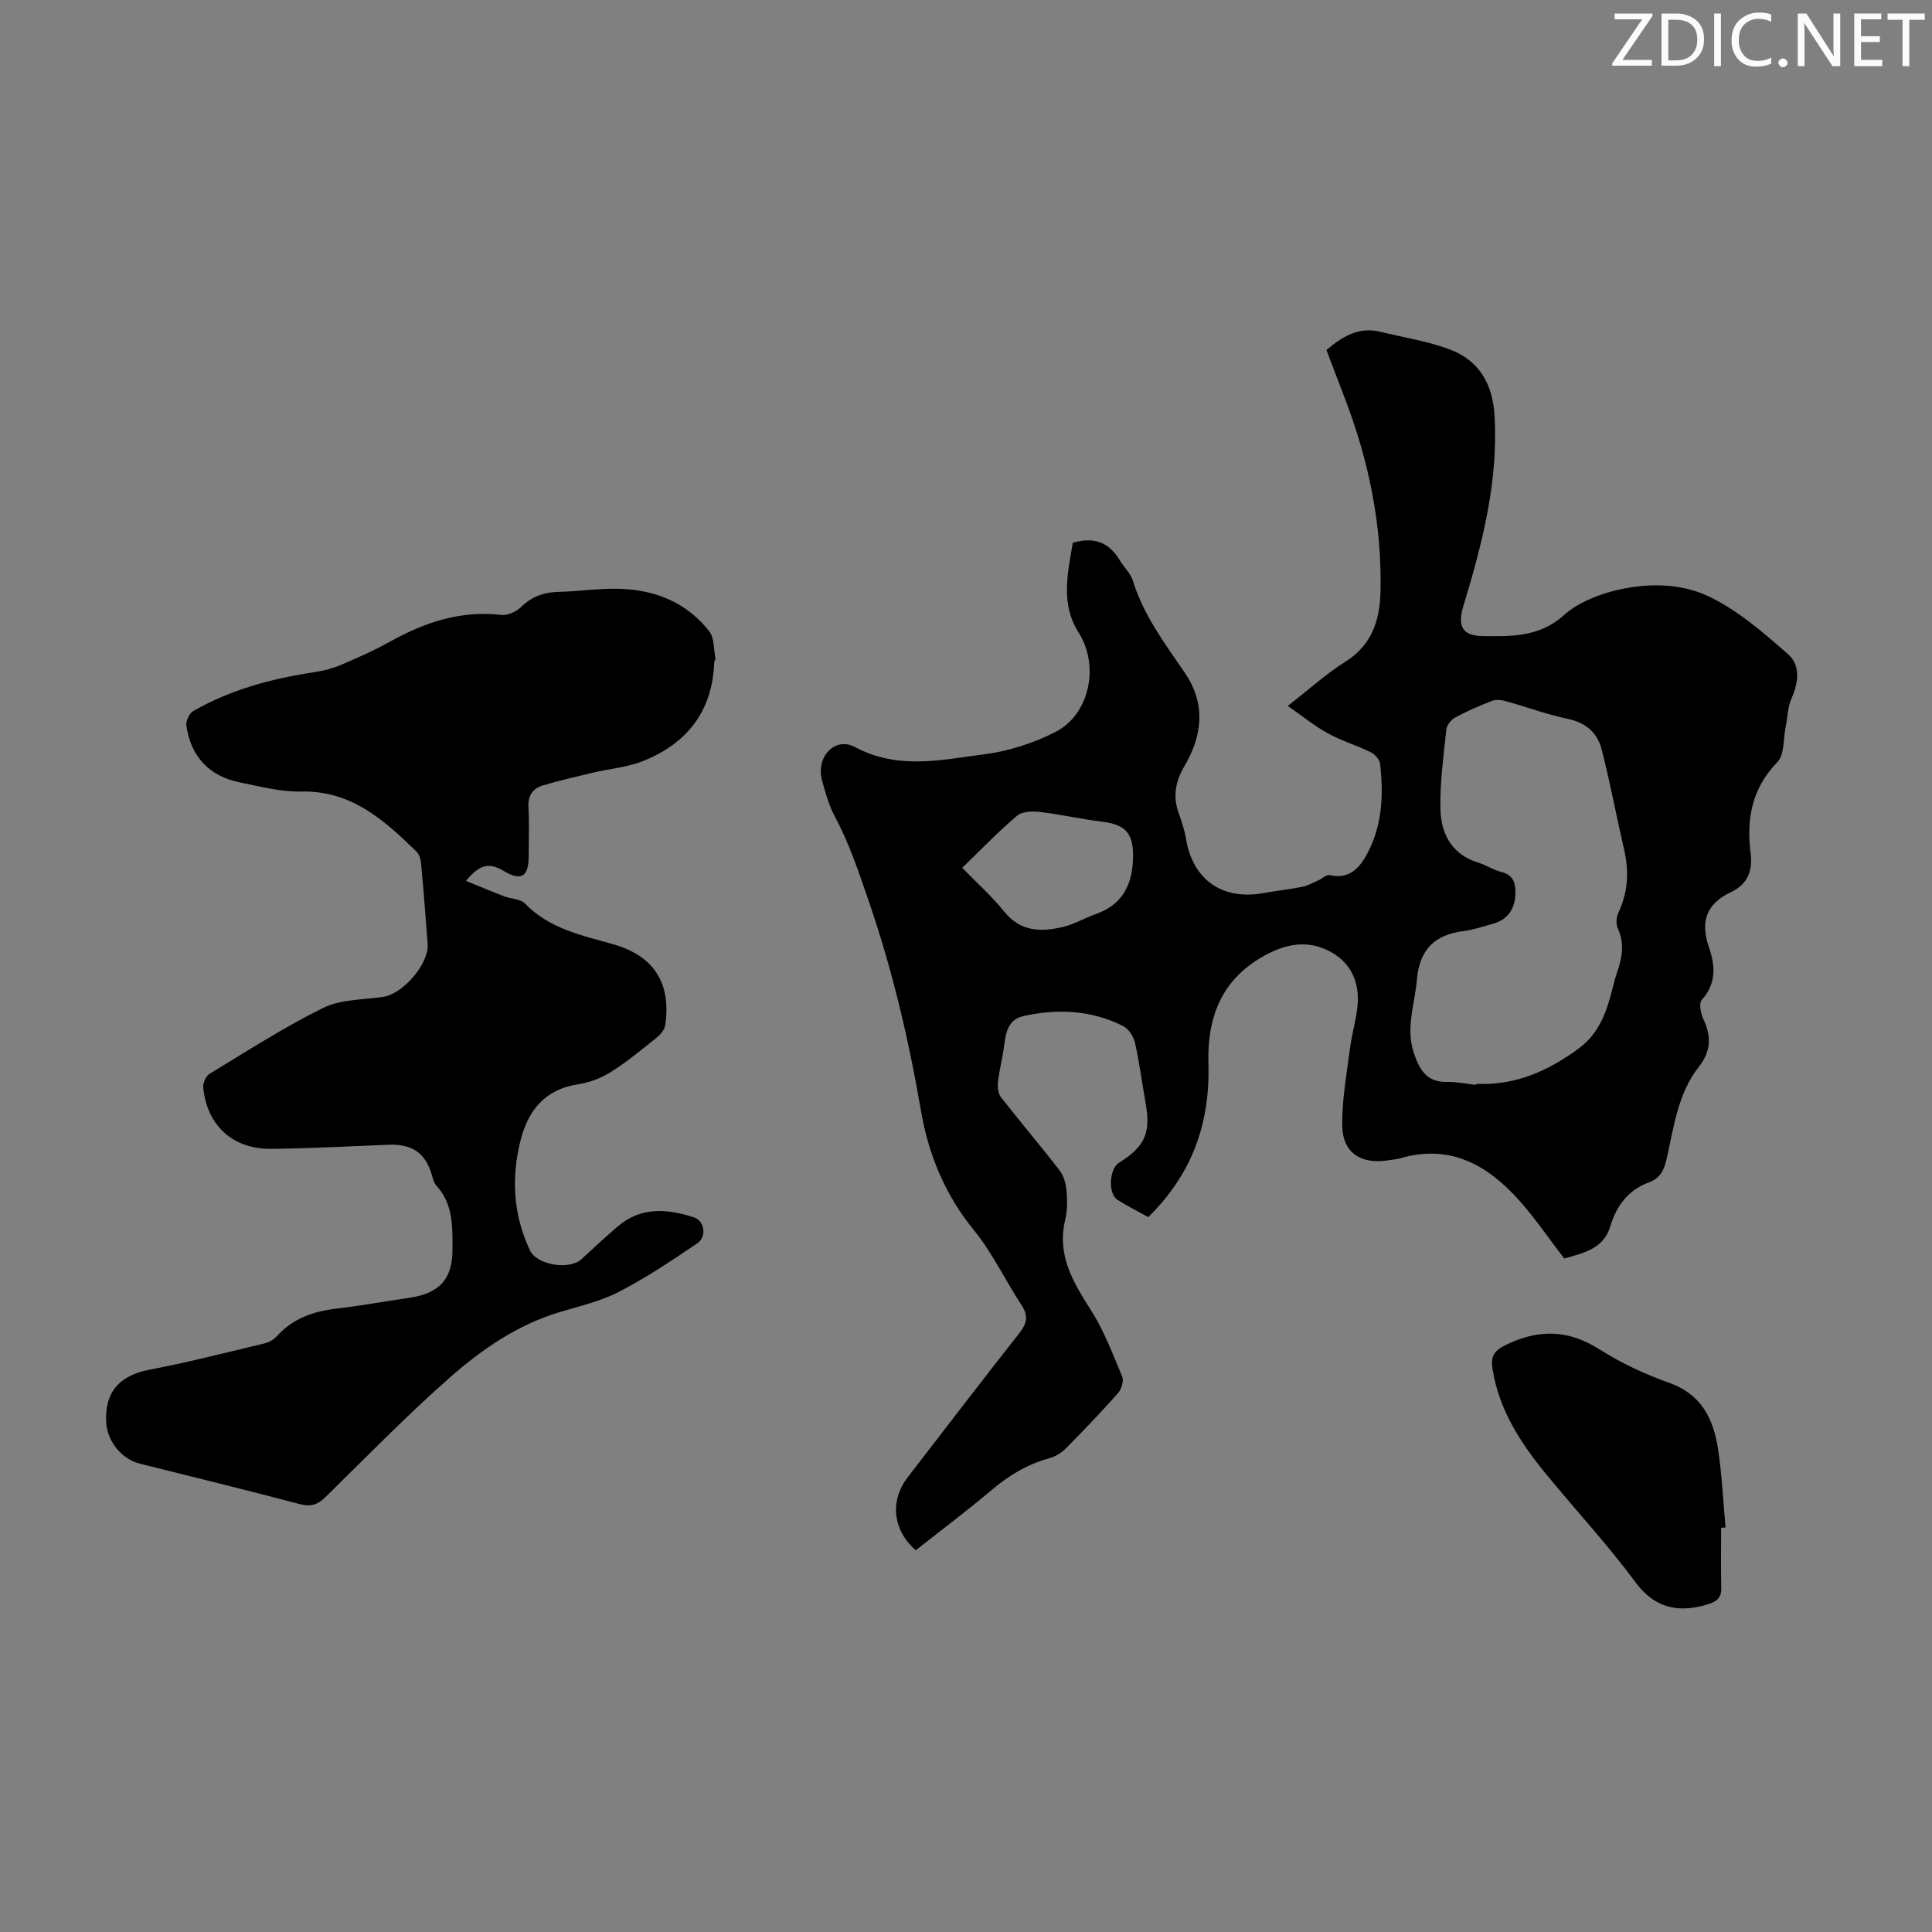 <svg enable-background="new 0 0 400 400" viewBox="0 0 400 400" xmlns="http://www.w3.org/2000/svg"><rect x="0" y="0" width="400" height="400" fill="#808080" stroke="none"/><g fill="#fafbfa"><path d="m342.2 3.2-6.3 9.2h6.1v1.2h-8.2v-.5l6.2-9.1h-5.7v-1.2h7.8v.4z"/><path d="m344 13.7v-10.9h3.1c1.6 0 3 .5 4.1 1.4 1.1 1 1.6 2.2 1.6 3.9s-.5 3-1.6 4-2.5 1.5-4.2 1.5h-3zm1.4-9.6v8.4h1.6c1.4 0 2.5-.4 3.2-1.1.8-.8 1.2-1.8 1.2-3.2s-.4-2.4-1.2-3.1-1.8-1-3.1-1z"/><path d="m356.3 2.8v10.9h-1.4v-10.9z"/><path d="m366.6 13.2c-.8.4-1.8.6-3 .6-1.6 0-2.8-.5-3.7-1.5s-1.4-2.3-1.4-3.9c0-1.7.5-3.2 1.6-4.2s2.4-1.6 4-1.6c1 0 1.9.1 2.6.4v1.5c-.8-.4-1.6-.6-2.6-.6-1.2 0-2.2.4-3 1.2s-1.1 1.9-1.1 3.3c0 1.3.4 2.3 1.1 3.1s1.6 1.1 2.8 1.1c1.1 0 2-.2 2.8-.7v1.3z"/><path d="m368.2 13c0-.3.1-.5.3-.6.2-.2.4-.3.6-.3.3 0 .5.1.7.3s.3.4.3.6-.1.5-.3.6c-.2.2-.4.3-.7.3s-.5-.1-.6-.3c-.2-.2-.3-.4-.3-.6z"/><path d="m381.1 13.7h-1.7l-5.5-8.4c-.2-.2-.3-.5-.4-.7 0 .2.1.8.1 1.5v7.6h-1.4v-10.9h1.8l5.3 8.3c.3.4.4.6.4.8 0-.3-.1-.8-.1-1.6v-7.5h1.4v10.9z"/><path d="m389.7 13.7h-5.8v-10.9h5.6v1.2h-4.2v3.5h3.9v1.2h-3.9v3.7h4.4z"/><path d="m398.4 4.1h-3.1v9.6h-1.4v-9.6h-3.1v-1.3h7.7v1.3z"/></g><path d="m222.11 112.37c4.47-1.3 7.55-.02 9.72 3.63.85 1.44 2.24 2.67 2.71 4.21 2.21 7.2 6.67 13.06 10.81 19.16 4.33 6.38 3.6 12.92-.13 19.26-1.83 3.1-2.42 6.17-1.23 9.59.62 1.79 1.26 3.61 1.56 5.47 1.38 8.38 7.47 12.72 15.86 11.24 2.75-.49 5.54-.79 8.28-1.34 1.14-.23 2.2-.86 3.28-1.34.8-.35 1.67-1.21 2.34-1.06 4.22.95 6.34-1.7 7.91-4.73 2.98-5.76 3.24-12.03 2.51-18.34-.1-.88-1.09-1.97-1.95-2.39-2.9-1.42-6.05-2.36-8.88-3.91-2.74-1.5-5.19-3.52-8.28-5.67 4.53-3.52 8.02-6.7 11.95-9.17 5.43-3.4 7.09-8.52 7.24-14.28.37-14.04-2.47-27.55-7.52-40.61-1.24-3.21-2.45-6.43-3.67-9.63 3.37-2.84 6.73-4.85 11.12-3.78 4.86 1.19 9.89 1.94 14.53 3.71 5.95 2.27 8.76 7.08 9.15 13.58.83 13.68-2.54 26.61-6.44 39.49-1.23 4.05-.31 6.18 3.89 6.23 5.84.07 11.8.28 16.86-4.28 2.75-2.48 6.66-4.12 10.32-5.06 6.6-1.68 13.75-1.73 19.77 1.15 6.01 2.88 11.31 7.51 16.4 11.97 2.56 2.24 2.18 5.79.71 9.08-.82 1.82-.83 4-1.24 6.01-.5 2.46-.22 5.7-1.7 7.22-5.27 5.42-6.44 11.74-5.55 18.76.48 3.77-.61 6.54-4.1 8.18-5.1 2.39-6.34 6.17-4.53 11.38 1.31 3.79 1.6 7.52-1.48 10.93-.63.69-.22 2.82.34 3.99 1.69 3.56 1.56 6.68-.95 9.87-4.39 5.57-5.16 12.51-6.68 19.12-.51 2.22-1.32 3.94-3.58 4.76-4.32 1.58-6.77 4.8-8.06 9.12-1.42 4.74-5.64 5.54-9.55 6.67-3.15-4.1-5.97-8.28-9.3-12.01-6.55-7.35-14.33-11.75-24.65-8.74-.75.22-1.54.26-2.31.39-5.73.98-9.61-1.46-9.69-7.13-.08-5.4.94-10.83 1.63-16.22.41-3.2 1.46-6.34 1.59-9.54.21-5.22-2.43-9.14-7.25-10.99-4.23-1.63-8.28-.6-12.34 1.68-8.85 4.99-11.61 12.94-11.34 22.26.36 12.29-3.38 22.85-12.46 31.73-1.92-1.07-4.19-2.22-6.34-3.56-2.02-1.26-1.77-6.41.29-7.7 5.38-3.37 6.61-6.14 5.51-12.32-.74-4.18-1.28-8.41-2.21-12.55-.29-1.29-1.33-2.87-2.47-3.44-6.56-3.3-13.55-3.61-20.6-2.06-3.54.78-3.7 3.96-4.12 6.86-.33 2.28-.92 4.52-1.17 6.8-.11 1.02.02 2.37.61 3.13 3.99 5.12 8.2 10.06 12.17 15.2.86 1.11 1.28 2.75 1.41 4.18.18 1.99.2 4.1-.27 6.02-1.76 7.28 1.6 12.85 5.29 18.64 2.72 4.27 4.55 9.12 6.51 13.82.37.9-.16 2.63-.88 3.44-3.49 3.93-7.13 7.73-10.83 11.47-.9.9-2.15 1.66-3.37 1.99-4.52 1.23-8.34 3.53-11.9 6.54-5.12 4.33-10.5 8.36-15.76 12.51-4.78-4.14-5.42-10.25-1.66-15.12 7.66-9.91 15.26-19.88 23.02-29.72 1.61-2.04 2.05-3.61.55-5.89-3.37-5.13-6.02-10.8-9.86-15.52-6.01-7.36-9.41-15.65-10.99-24.82-2.52-14.66-5.89-29.04-10.74-43.16-2.08-6.03-4.03-11.99-7.05-17.63-1.25-2.33-1.98-4.98-2.68-7.55-1.3-4.73 2.59-9.14 6.82-6.88 8.97 4.79 17.92 2.63 26.85 1.49 4.97-.64 10.04-2.29 14.53-4.54 7.22-3.62 9.31-13.74 4.93-20.65-3.81-6-2.26-12.28-1.21-18.6zm83.45 112.24c0-.07.01-.14.01-.2.89 0 1.79.03 2.68-.01 6.95-.31 12.83-3.13 18.42-7.18 4.62-3.34 6.05-8.04 7.31-13.05.24-.97.51-1.95.84-2.9 1.05-3.01 1.54-5.97.13-9.07-.4-.88-.33-2.29.1-3.18 2-4.23 2.26-8.54 1.22-13.05-1.6-6.93-2.9-13.94-4.67-20.82-.87-3.4-3.22-5.53-6.98-6.31-4.36-.91-8.58-2.49-12.88-3.68-.89-.25-2.01-.36-2.83-.05-2.6 1-5.18 2.13-7.63 3.44-.83.45-1.74 1.57-1.83 2.46-.57 5.44-1.33 10.91-1.23 16.35.09 5.19 2.27 9.53 7.85 11.24 1.59.49 3.04 1.49 4.65 1.89 2.65.65 3.14 2.42 3.02 4.74-.16 3.19-1.71 5.24-4.8 6.08-1.94.52-3.87 1.2-5.85 1.45-6.01.73-9.2 3.81-9.73 10.02-.43 5.08-2.38 10.04-.64 15.23 1.14 3.38 2.62 6.1 6.85 5.99 1.99-.05 3.99.4 5.99.61zm-106.34-44.94c3.11 3.21 6.14 5.89 8.63 9 3.45 4.31 7.79 4.34 12.42 3.19 2.25-.56 4.32-1.81 6.53-2.58 5.84-2.04 7.79-6.45 7.79-12.21 0-4.6-1.69-6.37-6.3-6.93-4.31-.52-8.56-1.51-12.87-2.02-1.6-.19-3.76-.15-4.84.76-3.9 3.3-7.45 7.01-11.36 10.79z" fill="#000001"/><path d="m96.47 182.38c2.94 1.19 5.4 2.23 7.9 3.19 1.44.55 3.39.52 4.33 1.5 5.04 5.23 11.72 6.57 18.27 8.43 8.45 2.4 12.06 8.11 10.74 16.82-.14.93-1.01 1.92-1.81 2.56-3.06 2.44-6.09 4.96-9.39 7.04-2.01 1.27-4.43 2.21-6.78 2.56-6.99 1.05-10.46 5.53-12.01 11.83-1.9 7.71-1.43 15.31 2.01 22.58 1.45 3.05 8.18 4.11 10.65 1.81 2.46-2.29 4.93-4.55 7.47-6.74 4.83-4.16 10.31-3.73 15.85-1.91 2.17.71 2.68 4 .66 5.37-5.24 3.54-10.53 7.09-16.13 10-3.82 1.98-8.17 2.98-12.34 4.23-8.65 2.59-15.98 7.61-22.58 13.4-8.99 7.89-17.35 16.5-25.9 24.88-1.6 1.57-3.01 2.1-5.3 1.49-11.02-2.91-22.09-5.61-33.15-8.38-3.71-.93-6.71-4.54-6.96-8.41-.42-6.38 2.72-9.85 8.96-11.05 7.99-1.53 15.88-3.55 23.79-5.44.93-.22 1.92-.78 2.56-1.49 3.34-3.71 7.61-5.16 12.41-5.72 4.99-.59 9.95-1.5 14.93-2.22 6.19-.89 9.02-3.73 9.03-9.96.01-4.62.2-9.44-3.33-13.27-.5-.54-.7-1.39-.91-2.14-1.34-4.65-4.12-6.54-9.08-6.33-8.04.34-16.09.74-24.14.85-7.98.11-13.4-4.83-14.14-12.72-.09-.92.57-2.38 1.34-2.84 7.75-4.69 15.39-9.63 23.49-13.63 3.63-1.79 8.24-1.66 12.42-2.28 4.15-.62 9.52-6.89 9.21-10.96-.41-5.47-.83-10.93-1.33-16.39-.09-.93-.33-2.1-.95-2.7-6.71-6.53-13.51-12.71-23.93-12.46-4.18.1-8.42-1.05-12.58-1.87-6.38-1.26-10.24-5.33-11.16-11.76-.14-.95.6-2.56 1.41-3.03 7.77-4.45 16.26-6.73 25.06-8.05 1.84-.28 3.71-.74 5.42-1.47 3.49-1.48 6.99-3.02 10.3-4.87 7.18-4.01 14.62-6.48 23.01-5.52 1.31.15 3.12-.67 4.1-1.64 2.24-2.2 4.75-3.06 7.8-3.13 4.13-.09 8.27-.74 12.39-.64 7.47.18 14.06 2.78 18.76 8.81 1.05 1.35.91 3.64 1.27 5.51.06.3-.22.64-.24.97-.38 10.1-5.66 16.78-14.8 20.4-3.24 1.28-6.87 1.57-10.3 2.38-3.46.82-6.94 1.63-10.35 2.64-2.14.63-3.15 2.14-3.01 4.57.19 3.35.05 6.71.05 10.07-.01 4.24-1.52 5.27-5.2 3.05-2.89-1.74-4.97-1.4-7.79 2.08z" fill="#000001"/><path d="m356.34 316.3c0 4.14-.07 8.28.03 12.41.05 2.07-.86 2.86-2.77 3.44-5.27 1.6-10.55 1.43-14.99-4.57-5.72-7.72-12.28-14.81-18.39-22.24-5.29-6.44-9.82-13.28-11.19-21.8-.45-2.8.28-3.92 2.94-5.19 6.71-3.19 12.74-3.05 19.12.98 4.5 2.85 9.45 5.19 14.48 6.96 6.69 2.36 9.17 7.47 10.12 13.65.83 5.39 1.07 10.87 1.57 16.32-.31.01-.62.02-.92.04z" fill="#000001"/></svg>